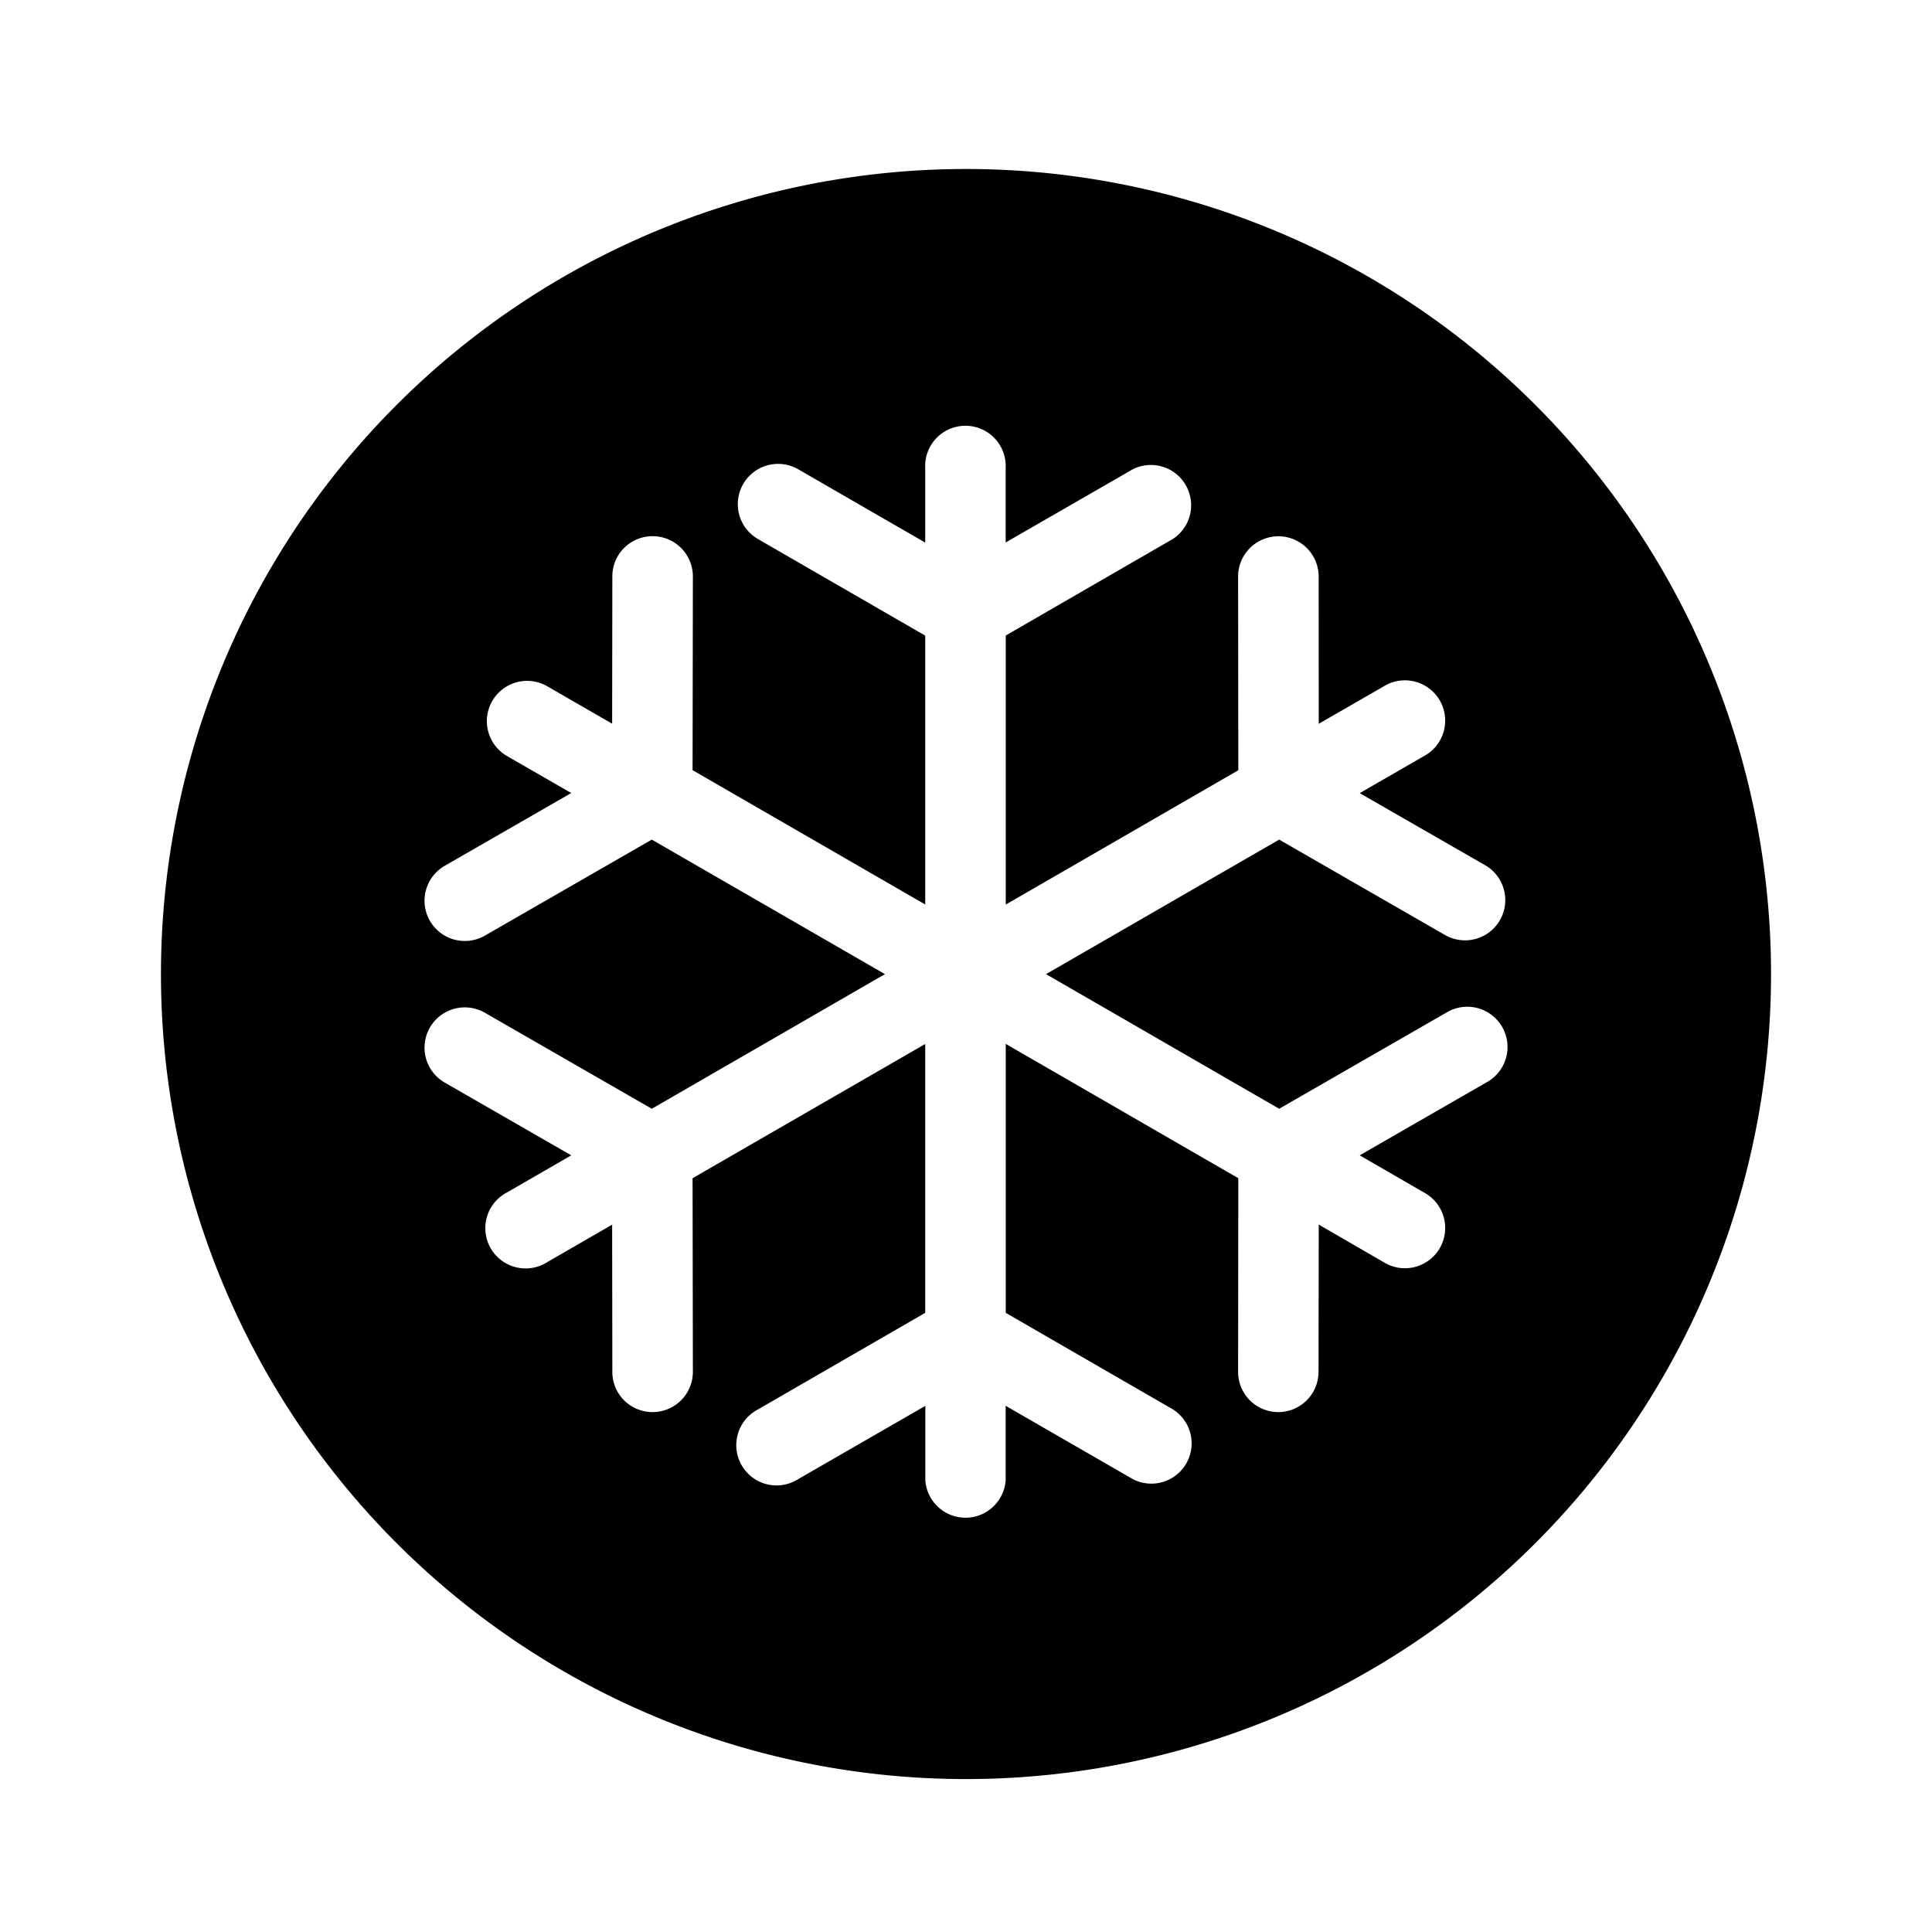 <?xml version="1.0" encoding="utf-8"?>
<svg fill="#000000" width="800px" height="800px" viewBox="-1 0 19 19" xmlns="http://www.w3.org/2000/svg" class="cf-icon-svg"><path d="M16.417 9.579A7.917 7.917 0 1 1 8.5 1.662a7.917 7.917 0 0 1 7.917 7.917zm-7.13.001 2.293-1.323 1.641.944a.396.396 0 0 0 .395-.686L12.372 7.8l.631-.364a.396.396 0 1 0-.395-.686l-.639.368-.001-1.448a.396.396 0 0 0-.396-.396.396.396 0 0 0-.396.397l.002 1.904-2.287 1.321V6.25l1.644-.95a.396.396 0 0 0-.395-.685l-1.25.72v-.732a.396.396 0 1 0-.791 0v.733L6.85 4.615a.396.396 0 1 0-.396.686l1.645.95v2.644L5.811 7.574l.003-1.904a.396.396 0 0 0-.396-.397.395.395 0 0 0-.396.396L5.02 7.117l-.638-.368a.396.396 0 0 0-.396.686l.632.364-1.245.716a.396.396 0 1 0 .396.686l1.641-.944L7.703 9.58 5.41 10.904 3.769 9.96a.396.396 0 1 0-.396.686l1.245.716-.632.365a.396.396 0 1 0 .396.685l.638-.368.002 1.448a.395.395 0 0 0 .396.395.396.396 0 0 0 .396-.396l-.003-1.904 2.288-1.32v2.644l-1.645.95a.396.396 0 1 0 .396.685l1.25-.72v.732a.396.396 0 0 0 .79 0v-.733l1.25.721a.396.396 0 0 0 .396-.685l-1.645-.95v-2.645l2.287 1.321-.002 1.904a.395.395 0 0 0 .395.396.396.396 0 0 0 .396-.395l.002-1.449.639.37a.396.396 0 1 0 .395-.686l-.631-.365 1.244-.716a.396.396 0 1 0-.395-.686l-1.641.944z"/></svg>